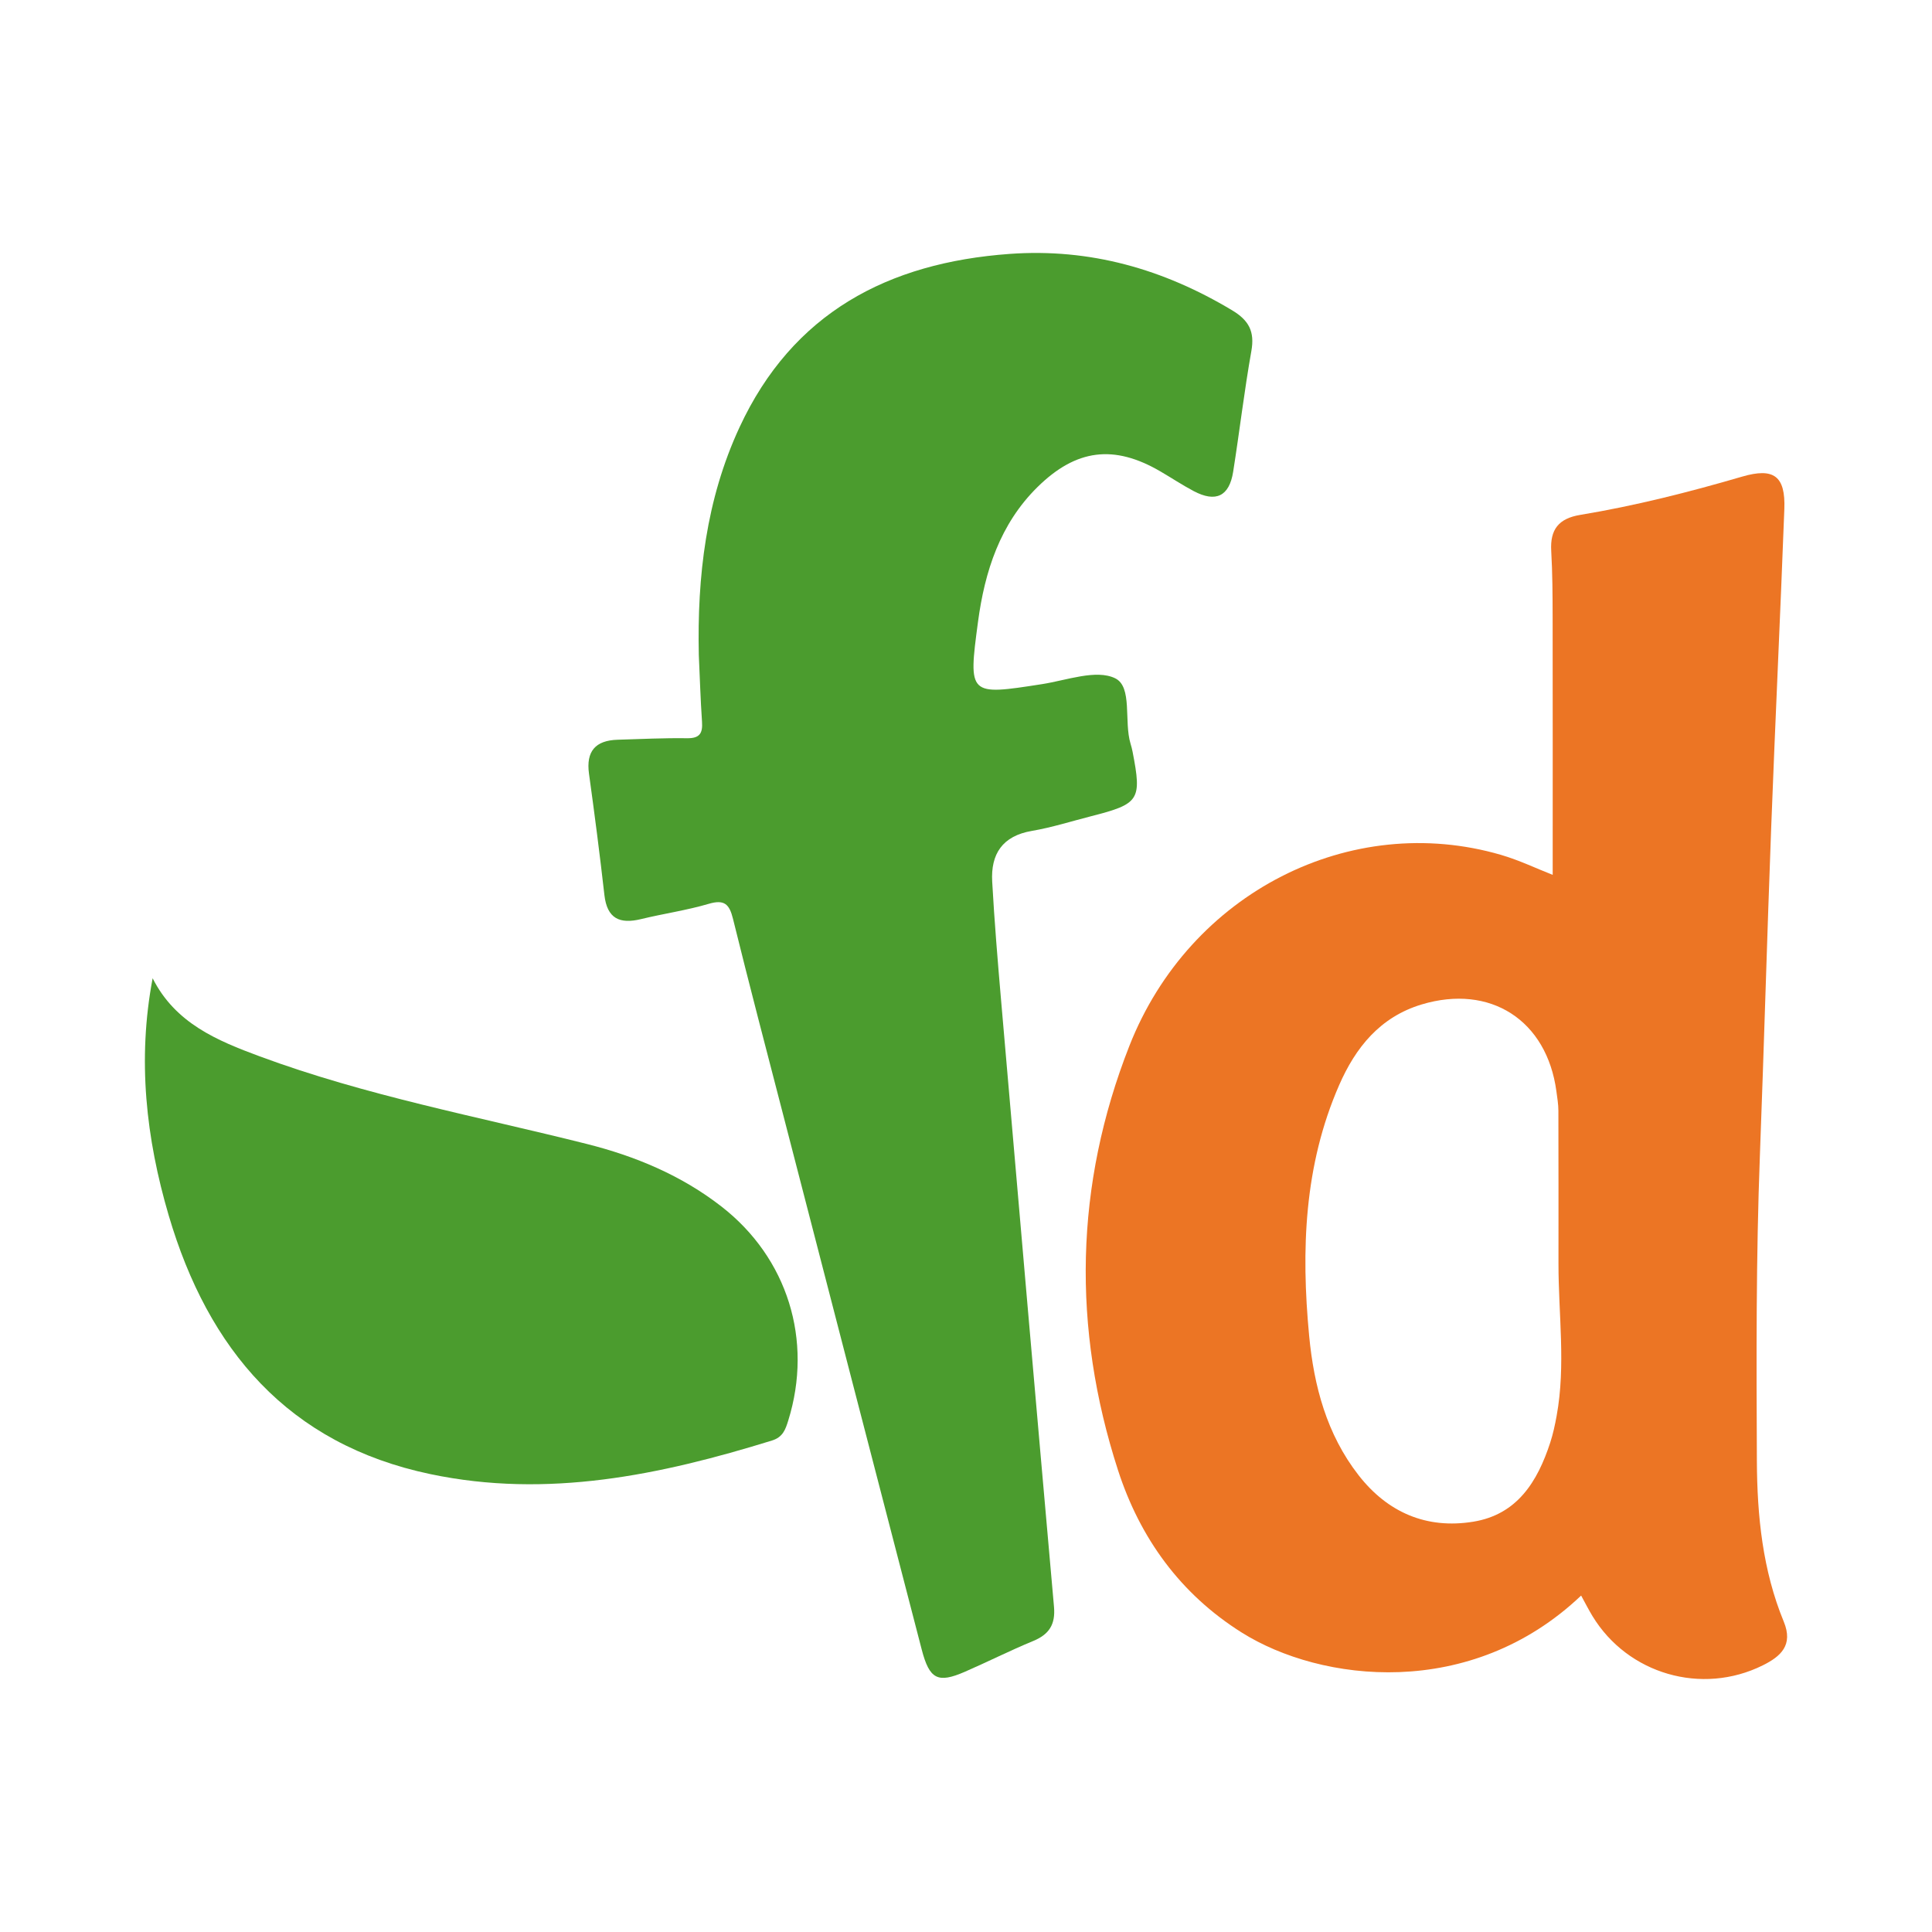 <?xml version="1.0" encoding="utf-8"?>
<!-- Generator: Adobe Illustrator 17.0.0, SVG Export Plug-In . SVG Version: 6.00 Build 0)  -->
<!DOCTYPE svg PUBLIC "-//W3C//DTD SVG 1.1//EN" "http://www.w3.org/Graphics/SVG/1.1/DTD/svg11.dtd">
<svg version="1.1" id="Layer_1" xmlns="http://www.w3.org/2000/svg" xmlns:xlink="http://www.w3.org/1999/xlink" x="0px" y="0px"
	 width="200px" height="200px" viewBox="0 0 200 200" enable-background="new 0 0 200 200" xml:space="preserve">

<g>
	<path fill="#EC7524" d="M163.678,165.172c-11.446,10.878-26.949,8.974-35.135,3.828c-6.369-4.005-10.538-9.796-12.809-16.812
		c-4.767-14.733-4.485-29.513,1.178-43.918c6.254-15.908,22.947-24.298,38.465-19.775c1.893,0.552,3.693,1.42,5.357,2.071
		c0-8.878,0.009-17.759-0.006-26.64c-0.004-2.3-0.014-4.603-0.146-6.897c-0.128-2.217,0.769-3.358,2.998-3.727
		c5.672-0.939,11.24-2.348,16.759-3.961c3.284-0.96,4.503-0.068,4.375,3.353c-0.414,11.011-0.946,22.018-1.363,33.029
		c-0.428,11.298-0.739,22.6-1.168,33.897c-0.4,10.545-0.363,21.092-0.312,31.639c0.028,5.676,0.595,11.303,2.785,16.617
		c1.003,2.435-0.317,3.601-2.184,4.525c-6.309,3.125-13.957,0.904-17.612-5.093C164.462,166.659,164.12,165.975,163.678,165.172z
		 M161.333,130.777c0-5.267,0.007-10.534-0.009-15.802c-0.002-0.667-0.116-1.335-0.205-1.999
		c-0.991-7.366-6.841-11.135-13.953-8.994c-4.301,1.295-6.835,4.453-8.539,8.352c-3.637,8.32-3.945,17.083-3.105,25.939
		c0.494,5.206,1.822,10.204,5.106,14.426c3.006,3.864,7.045,5.62,11.896,4.825c4.545-0.744,6.641-4.16,7.954-8.181
		c0.296-0.906,0.496-1.849,0.667-2.788C162.099,141.321,161.325,136.034,161.333,130.777z"/>
	<path fill="#4B9C2E" d="M72.341,67.821c-0.178-8.148,0.75-16.116,4.209-23.577c5.499-11.864,15.381-17.05,27.971-17.96
		c8.326-0.601,15.917,1.573,23.026,5.837c1.744,1.046,2.352,2.2,1.994,4.215c-0.737,4.149-1.226,8.341-1.885,12.504
		c-0.403,2.542-1.798,3.206-4.083,1.999c-1.185-0.626-2.305-1.373-3.464-2.048c-4.787-2.789-8.704-2.321-12.719,1.64
		c-3.872,3.82-5.449,8.726-6.147,13.939c-1.025,7.657-0.969,7.635,6.631,6.451c2.553-0.398,5.608-1.561,7.57-0.604
		c1.814,0.885,0.89,4.464,1.59,6.772c0.083,0.275,0.158,0.554,0.212,0.836c0.968,5,0.715,5.393-4.297,6.671
		c-2.039,0.52-4.058,1.166-6.126,1.518c-3.054,0.52-4.27,2.39-4.111,5.254c0.228,4.113,0.57,8.221,0.924,12.326
		c1.806,20.915,3.618,41.829,5.473,62.739c0.162,1.83-0.499,2.861-2.16,3.545c-2.389,0.984-4.701,2.156-7.072,3.186
		c-2.795,1.214-3.658,0.785-4.462-2.306c-4.793-18.44-9.562-36.886-14.335-55.331c-1.751-6.765-3.528-13.524-5.201-20.309
		c-0.376-1.524-0.891-2.031-2.518-1.552c-2.29,0.675-4.676,1.013-7.001,1.579c-2.213,0.539-3.516-0.053-3.793-2.496
		c-0.474-4.19-1.016-8.373-1.594-12.55c-0.323-2.34,0.677-3.454,2.967-3.522c2.396-0.072,4.794-0.19,7.189-0.156
		c1.31,0.018,1.626-0.522,1.543-1.706C72.516,72.42,72.447,70.119,72.341,67.821z"/>
	<path fill="#4B9C2E" d="M15.801,101.269c2.356,4.665,6.674,6.45,11.089,8.086c10.99,4.07,22.497,6.214,33.817,9.057
		c5.063,1.272,9.818,3.252,13.974,6.483c6.853,5.328,9.501,13.85,6.921,22.15c-0.288,0.926-0.55,1.725-1.686,2.077
		c-11.556,3.575-23.235,6.025-35.362,3.478c-14.737-3.095-23.009-12.918-27.089-26.776C15.12,117.856,14.202,109.704,15.801,101.269
		z"/>
</g>
</svg>
